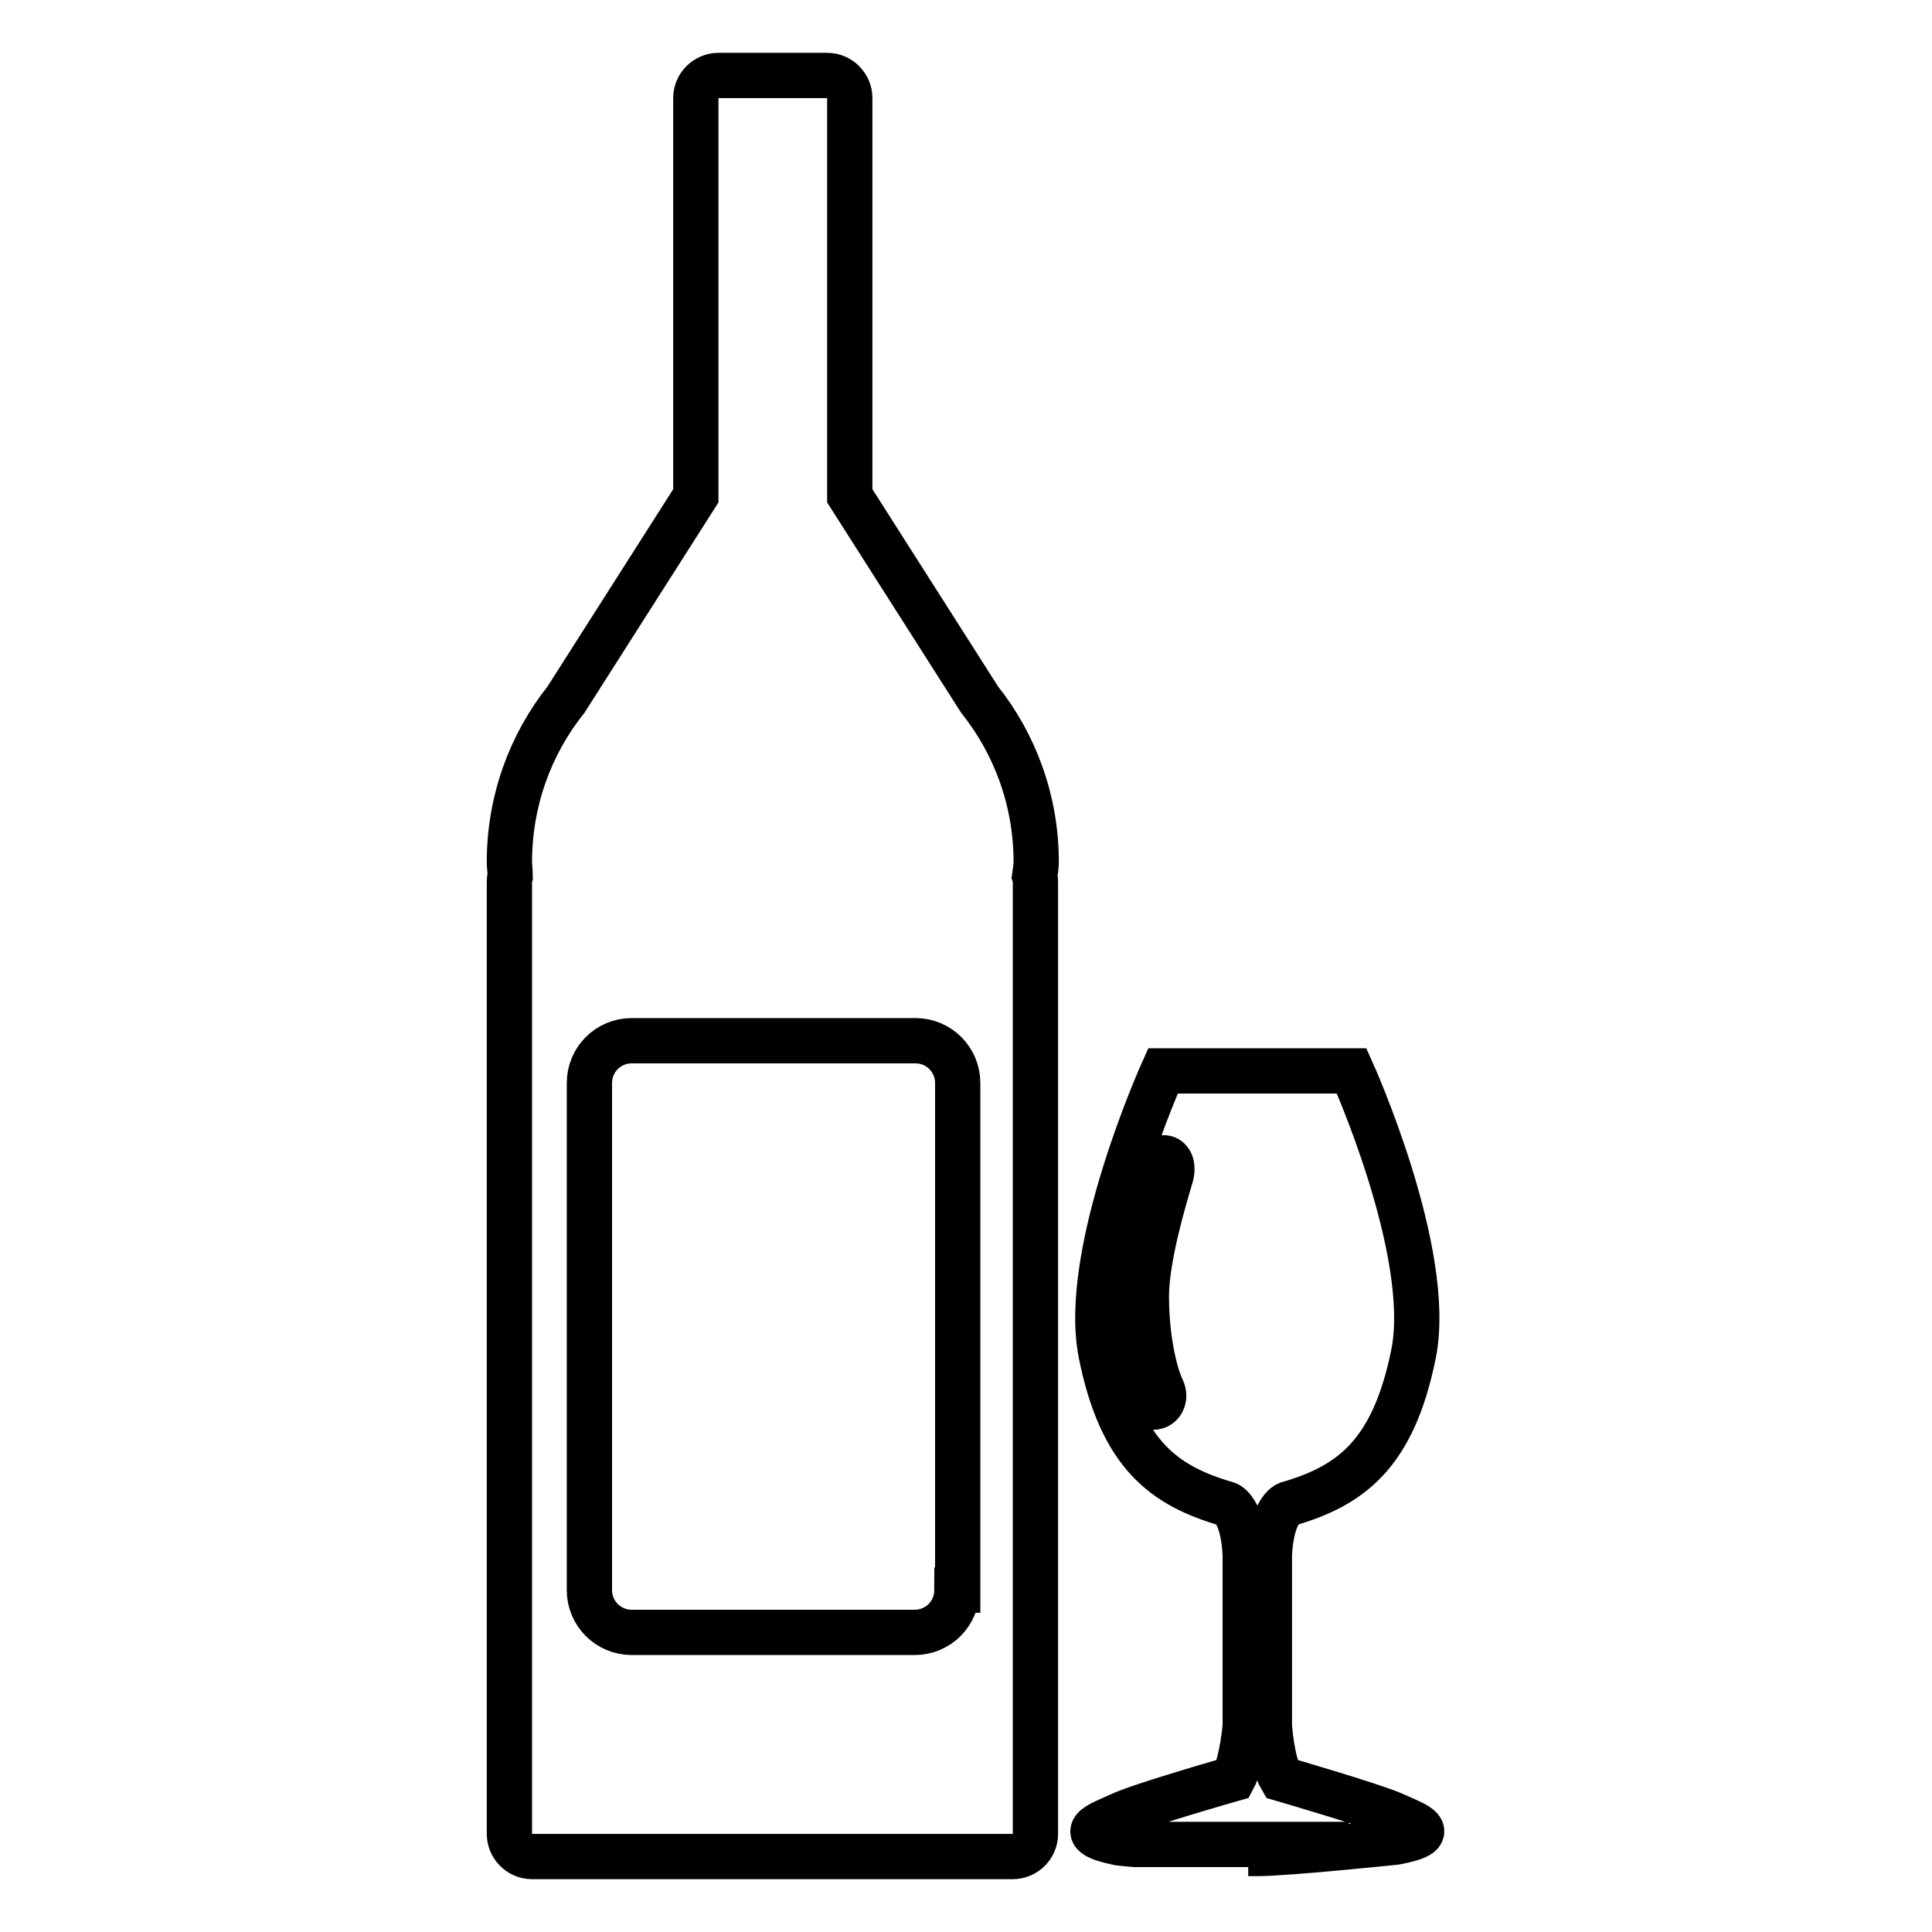 <?xml version="1.0" encoding="utf-8"?>
<!-- Svg Vector Icons : http://www.onlinewebfonts.com/icon -->
<!DOCTYPE svg PUBLIC "-//W3C//DTD SVG 1.1//EN" "http://www.w3.org/Graphics/SVG/1.1/DTD/svg11.dtd">
<svg version="1.1" xmlns="http://www.w3.org/2000/svg" xmlns:xlink="http://www.w3.org/1999/xlink" x="0px" y="0px" viewBox="0 0 256 256" enable-background="new 0 0 256 256" xml:space="preserve">
<g> <path stroke-width="6" fill-opacity="0" stroke="#000000"  d="M137.3,114.2c0-8.1-2.8-15.6-7.5-21.5l-17.2-27V13c0-1.6-1.3-3-3-3H95.2c-1.6,0-3,1.3-3,3v52.7l-17.2,27 c-4.7,5.9-7.5,13.4-7.5,21.5c0,0.6,0.1,1.2,0.1,1.9c-0.1,0.3-0.1,0.6-0.1,0.9V243c0,1.6,1.3,3,3,3h63.7c1.6,0,3-1.3,3-3V117 c0-0.3,0-0.6-0.1-0.9C137.2,115.4,137.3,114.8,137.3,114.2z M126.8,210.7c0,3.1-2.5,5.6-5.6,5.6H83.7c-3.1,0-5.6-2.5-5.6-5.6v-67.2 c0-3.1,2.5-5.6,5.6-5.6h37.6c3.1,0,5.6,2.5,5.6,5.6V210.7z M184.8,240.5c-2.6-1.2-15-4.8-15-4.8c-1.3-2.2-1.6-7-1.6-7l0-22.7 c0.3-5.9,2.4-6.7,2.4-6.7c8.3-2.4,14-6.5,16.7-19.9s-8.2-37.5-8.2-37.5h-12.5h-12.5c0,0-10.9,24.1-8.2,37.5 c2.7,13.4,8.4,17.5,16.7,19.9c0,0,2.1,0.7,2.4,6.7l0,22.7c0,0-0.4,4.8-1.6,7c0,0-12.3,3.5-15,4.8c-2.6,1.2-6.5,2.4-0.1,3.7 c0,0,0.8,0.1,2.1,0.2h28.3c0,0-5.6,1.1-13.3,1.2c0.5,0,0.9,0,1.2,0c3.9,0,18.3-1.5,18.3-1.5C191.3,242.9,187.4,241.7,184.8,240.5z  M155.1,156c-0.9,3-3.2,10.7-3.2,15.8c0,5.2,1,10,2.1,12.3s-2.7,5-4.9-3.1c-2.1-7.6-0.5-17.2,1.6-23.2 C152.8,151.7,156.1,152.8,155.1,156z"/></g>
</svg>